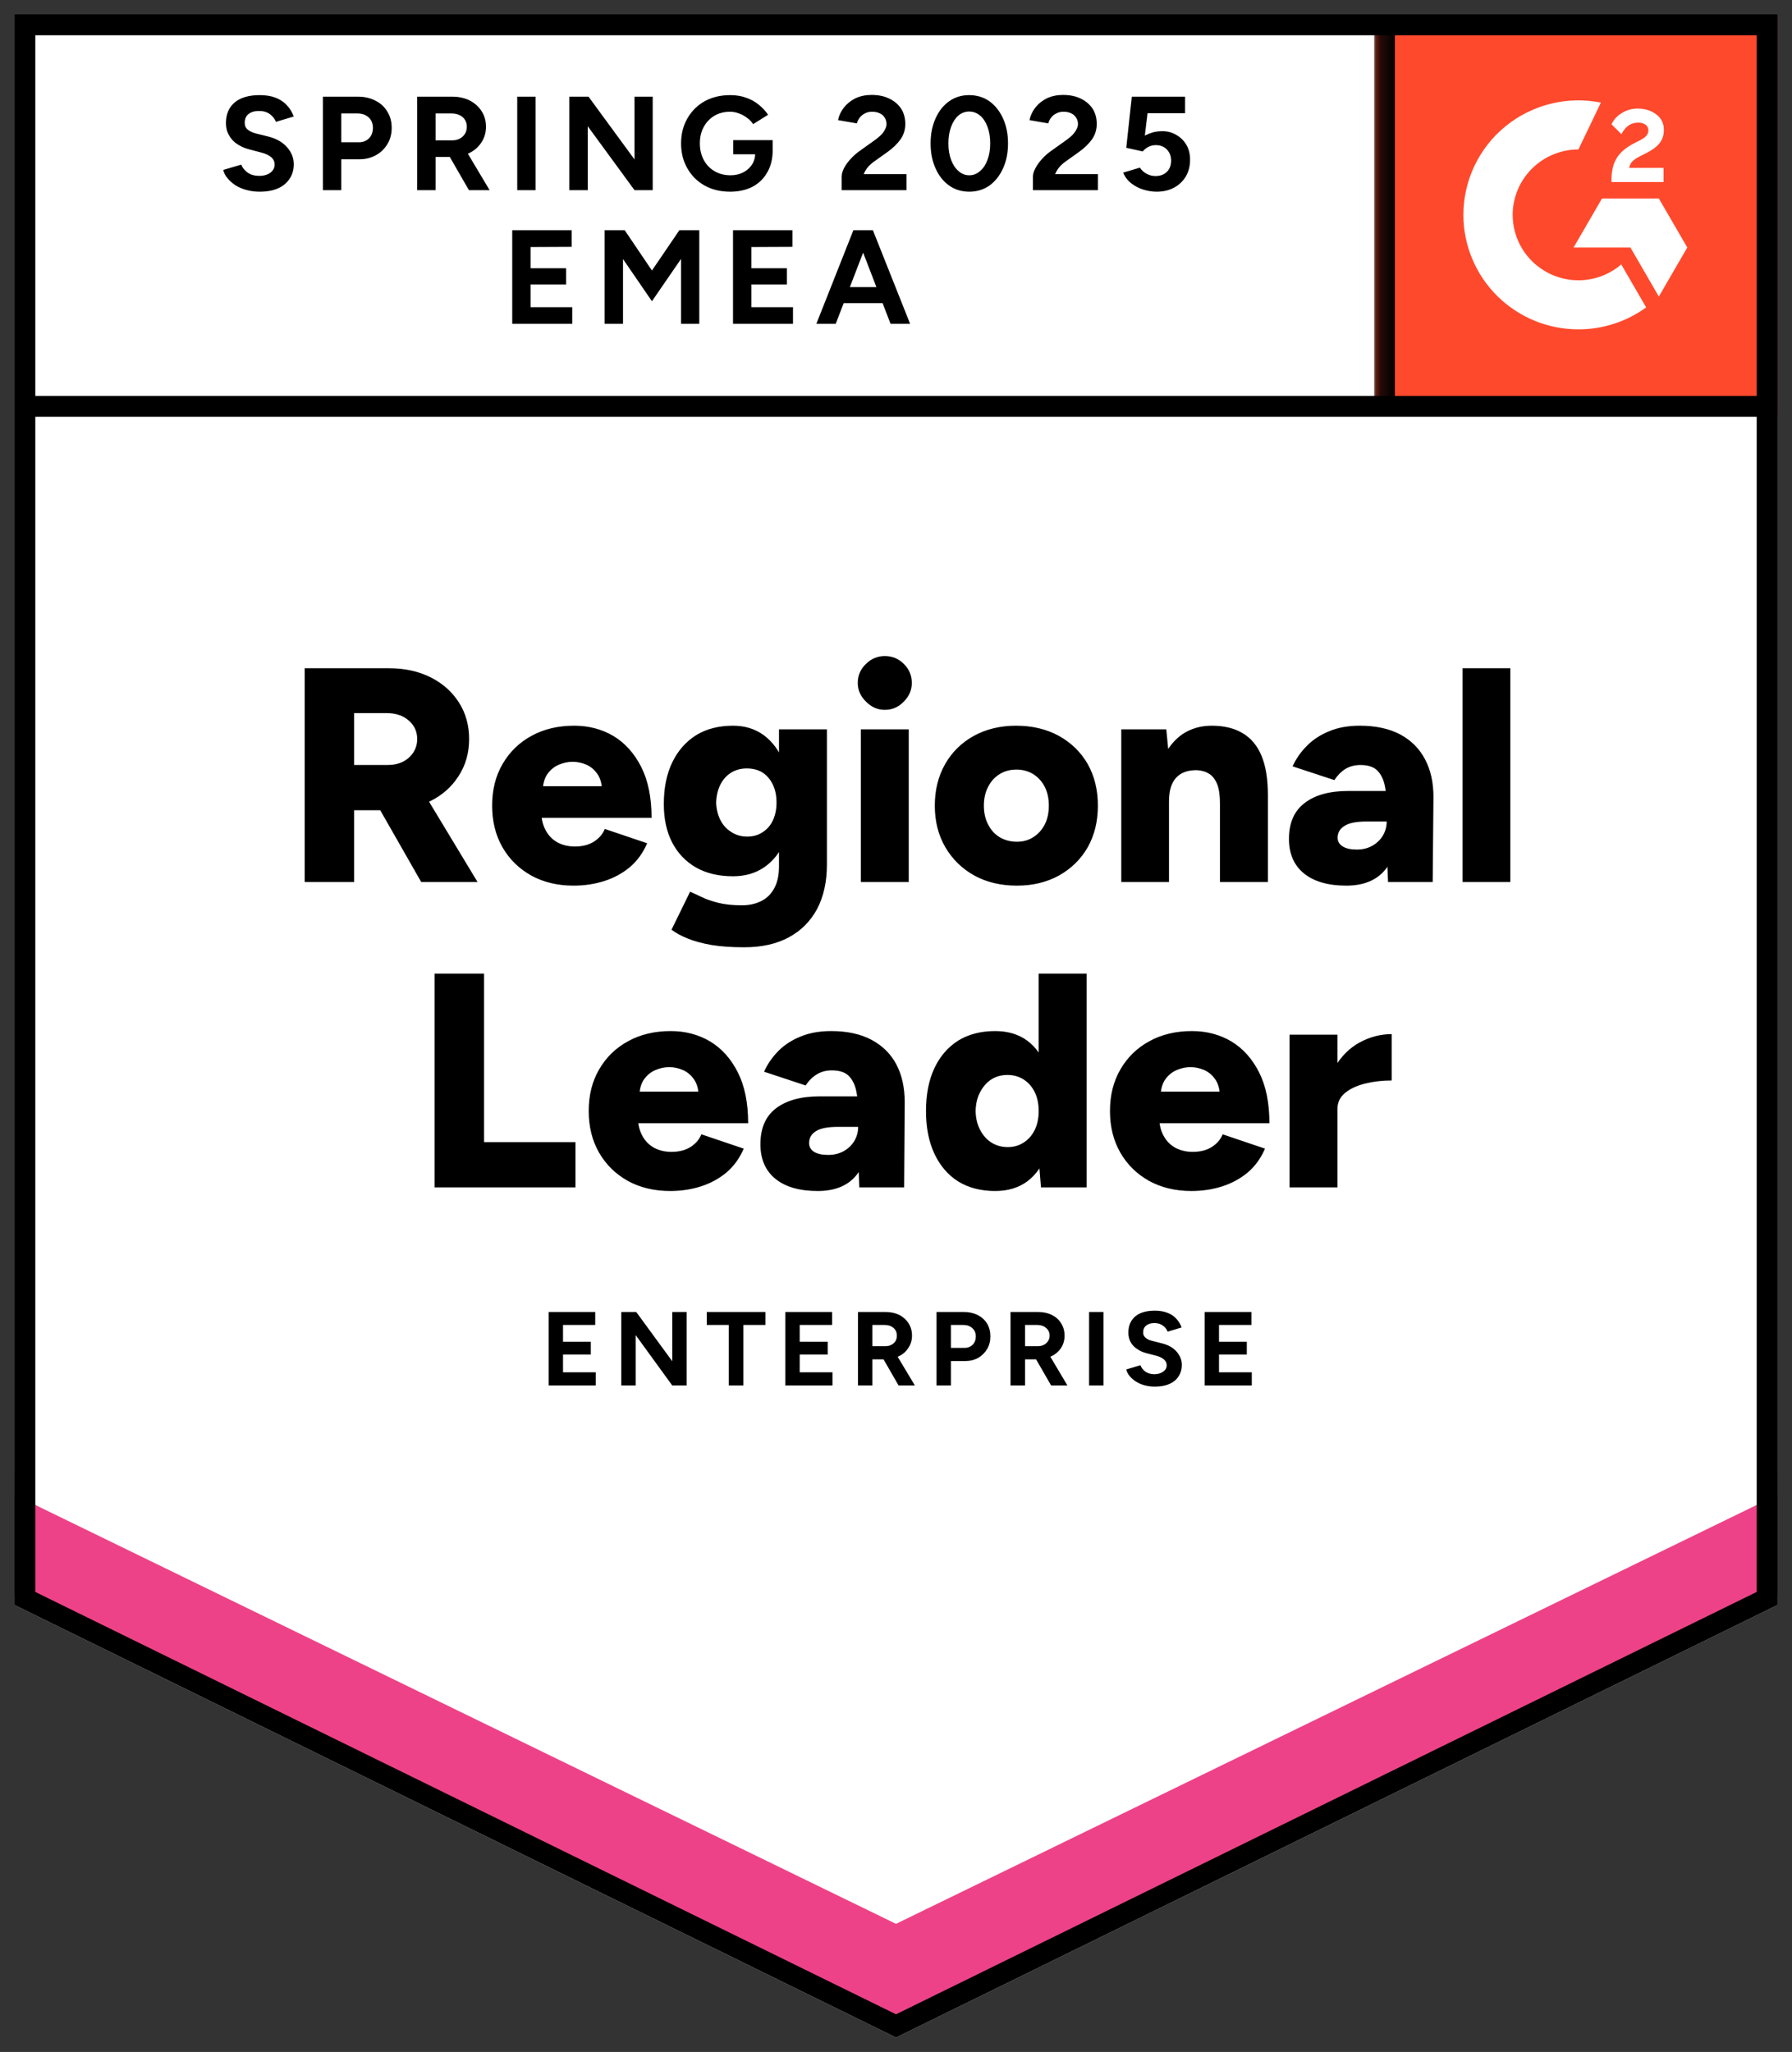 <svg width="124" height="142" viewBox="0 0 124 142" fill="none" xmlns="http://www.w3.org/2000/svg">
<rect x="0" y="0" width="124" height="142" fill="#333333" stroke="none"/>
<g clip-path="url(#clip0_1493_1368)">
<path d="M1 111.064L62 141L123 111.064V1H1V111.064Z" fill="white"/>
<path d="M1 111.064L62 141L123 111.064V1H1V111.064Z" fill="white"/>
<path d="M17.967 13.266C17.64 13.266 17.335 13.226 17.052 13.147C16.761 13.068 16.504 12.958 16.283 12.817C16.062 12.667 15.881 12.504 15.739 12.328C15.589 12.152 15.492 11.963 15.448 11.76L16.694 11.391C16.774 11.602 16.915 11.782 17.119 11.932C17.322 12.082 17.578 12.161 17.888 12.17C18.215 12.179 18.485 12.108 18.697 11.959C18.9 11.809 19.002 11.62 19.002 11.391C19.002 11.179 18.922 11.008 18.763 10.876C18.595 10.735 18.37 10.629 18.087 10.559L17.238 10.334C16.928 10.255 16.65 10.132 16.402 9.964C16.164 9.806 15.978 9.603 15.846 9.357C15.704 9.119 15.633 8.842 15.633 8.525C15.633 7.908 15.837 7.428 16.243 7.085C16.65 6.75 17.225 6.583 17.967 6.583C18.383 6.583 18.745 6.64 19.055 6.755C19.373 6.878 19.634 7.05 19.837 7.27C20.049 7.49 20.213 7.754 20.328 8.062L19.095 8.432C19.015 8.23 18.878 8.053 18.683 7.904C18.48 7.754 18.228 7.679 17.927 7.679C17.618 7.679 17.375 7.75 17.198 7.891C17.021 8.031 16.933 8.234 16.933 8.498C16.933 8.701 17.004 8.859 17.145 8.974C17.287 9.088 17.477 9.176 17.715 9.238L18.564 9.449C19.121 9.59 19.554 9.836 19.864 10.189C20.173 10.541 20.328 10.933 20.328 11.364C20.328 11.743 20.235 12.073 20.049 12.355C19.864 12.645 19.598 12.87 19.254 13.028C18.9 13.187 18.471 13.266 17.967 13.266ZM22.343 13.16V6.689H24.757C25.217 6.689 25.623 6.781 25.977 6.966C26.331 7.142 26.605 7.393 26.799 7.719C27.002 8.045 27.104 8.419 27.104 8.842C27.104 9.264 27.007 9.638 26.812 9.964C26.618 10.29 26.357 10.545 26.03 10.73C25.694 10.924 25.305 11.021 24.863 11.021H23.616V13.16H22.343ZM23.616 9.845H24.836C25.119 9.845 25.354 9.753 25.539 9.568C25.716 9.383 25.805 9.141 25.805 8.842C25.805 8.551 25.707 8.313 25.513 8.128C25.309 7.943 25.049 7.851 24.73 7.851H23.616V9.845ZM28.868 13.16V6.689H31.281C31.741 6.689 32.148 6.777 32.501 6.953C32.855 7.138 33.129 7.384 33.323 7.692C33.527 8.001 33.628 8.362 33.628 8.775C33.628 9.181 33.522 9.542 33.31 9.858C33.107 10.175 32.824 10.422 32.461 10.598C32.108 10.774 31.701 10.862 31.241 10.862H30.141V13.16H28.868ZM32.448 13.16L30.95 10.559L31.918 9.872L33.88 13.16H32.448ZM30.141 9.713H31.294C31.489 9.713 31.661 9.674 31.812 9.594C31.962 9.515 32.081 9.405 32.17 9.264C32.258 9.123 32.302 8.96 32.302 8.775C32.302 8.503 32.205 8.278 32.011 8.102C31.807 7.935 31.546 7.851 31.228 7.851H30.141V9.713ZM35.79 13.16V6.689H37.063V13.16H35.79ZM39.397 13.16V6.689H40.723L43.906 11.034V6.689H45.165V13.16H43.906L40.67 8.736V13.16H39.397ZM50.523 13.266C49.86 13.266 49.272 13.125 48.759 12.843C48.246 12.553 47.849 12.157 47.566 11.655C47.274 11.153 47.128 10.576 47.128 9.925C47.128 9.273 47.274 8.696 47.566 8.194C47.849 7.692 48.246 7.296 48.759 7.006C49.272 6.724 49.86 6.583 50.523 6.583C50.921 6.583 51.283 6.64 51.61 6.755C51.946 6.869 52.242 7.032 52.499 7.243C52.755 7.446 52.972 7.679 53.148 7.943L52.114 8.591C52.008 8.423 51.867 8.278 51.69 8.155C51.522 8.023 51.336 7.921 51.133 7.851C50.929 7.772 50.726 7.732 50.523 7.732C50.116 7.732 49.754 7.825 49.435 8.009C49.117 8.203 48.87 8.463 48.693 8.789C48.516 9.114 48.428 9.493 48.428 9.925C48.428 10.347 48.516 10.726 48.693 11.06C48.87 11.395 49.117 11.655 49.435 11.84C49.754 12.033 50.125 12.13 50.549 12.13C50.876 12.13 51.168 12.064 51.425 11.932C51.681 11.8 51.884 11.62 52.035 11.391C52.185 11.153 52.26 10.88 52.26 10.572L53.467 10.387C53.467 10.994 53.339 11.514 53.082 11.945C52.834 12.377 52.49 12.707 52.048 12.936C51.606 13.156 51.097 13.266 50.523 13.266ZM50.735 10.677V9.7H53.467V10.479L52.777 10.677H50.735ZM58.241 13.16V12.223C58.241 12.047 58.294 11.853 58.4 11.642C58.515 11.421 58.669 11.206 58.864 10.994C59.067 10.774 59.301 10.572 59.567 10.387L60.548 9.687C60.681 9.59 60.809 9.484 60.932 9.37C61.056 9.255 61.154 9.128 61.224 8.987C61.304 8.846 61.344 8.714 61.344 8.591C61.344 8.423 61.304 8.278 61.224 8.155C61.154 8.023 61.043 7.921 60.893 7.851C60.742 7.772 60.557 7.732 60.336 7.732C60.15 7.732 59.987 7.772 59.845 7.851C59.704 7.921 59.584 8.018 59.487 8.142C59.399 8.265 59.332 8.397 59.288 8.538L57.989 8.313C58.05 8.005 58.183 7.719 58.386 7.455C58.59 7.191 58.855 6.975 59.182 6.808C59.518 6.649 59.894 6.57 60.309 6.57C60.795 6.57 61.211 6.658 61.556 6.834C61.901 7.001 62.17 7.235 62.365 7.534C62.55 7.833 62.643 8.181 62.643 8.577C62.643 8.974 62.533 9.33 62.312 9.647C62.091 9.955 61.79 10.246 61.41 10.519L60.521 11.153C60.345 11.276 60.19 11.413 60.057 11.562C59.934 11.712 59.836 11.875 59.766 12.051H62.723V13.16H58.241ZM67.072 13.266C66.542 13.266 66.078 13.125 65.68 12.843C65.273 12.553 64.959 12.157 64.738 11.655C64.508 11.153 64.394 10.576 64.394 9.925C64.394 9.273 64.508 8.696 64.738 8.194C64.959 7.692 65.273 7.296 65.68 7.006C66.078 6.724 66.537 6.583 67.059 6.583C67.59 6.583 68.058 6.724 68.465 7.006C68.862 7.296 69.176 7.692 69.406 8.194C69.636 8.696 69.751 9.273 69.751 9.925C69.751 10.576 69.636 11.153 69.406 11.655C69.176 12.157 68.862 12.553 68.465 12.843C68.058 13.125 67.594 13.266 67.072 13.266ZM67.072 12.13C67.346 12.13 67.594 12.033 67.815 11.84C68.036 11.655 68.208 11.395 68.332 11.06C68.456 10.735 68.518 10.356 68.518 9.925C68.518 9.493 68.456 9.11 68.332 8.775C68.208 8.441 68.036 8.181 67.815 7.996C67.594 7.811 67.342 7.719 67.059 7.719C66.785 7.719 66.537 7.811 66.316 7.996C66.104 8.181 65.936 8.441 65.812 8.775C65.689 9.11 65.627 9.493 65.627 9.925C65.627 10.356 65.689 10.735 65.812 11.06C65.936 11.395 66.109 11.655 66.33 11.84C66.542 12.033 66.789 12.13 67.072 12.13ZM71.475 13.16V12.223C71.475 12.047 71.532 11.853 71.647 11.642C71.762 11.421 71.917 11.206 72.111 10.994C72.306 10.774 72.54 10.572 72.814 10.387L73.796 9.687C73.928 9.59 74.056 9.484 74.18 9.37C74.295 9.255 74.392 9.128 74.472 8.987C74.551 8.846 74.591 8.714 74.591 8.591C74.591 8.423 74.551 8.278 74.472 8.155C74.392 8.023 74.282 7.921 74.14 7.851C73.99 7.772 73.804 7.732 73.583 7.732C73.398 7.732 73.234 7.772 73.093 7.851C72.942 7.921 72.823 8.018 72.735 8.142C72.637 8.265 72.571 8.397 72.536 8.538L71.236 8.313C71.298 8.005 71.431 7.719 71.634 7.455C71.837 7.191 72.103 6.975 72.43 6.808C72.766 6.649 73.141 6.57 73.557 6.57C74.043 6.57 74.459 6.658 74.803 6.834C75.148 7.001 75.418 7.235 75.612 7.534C75.798 7.833 75.891 8.181 75.891 8.577C75.891 8.974 75.78 9.33 75.559 9.647C75.338 9.955 75.038 10.246 74.657 10.519L73.769 11.153C73.592 11.276 73.438 11.413 73.305 11.562C73.181 11.712 73.084 11.875 73.013 12.051H75.97V13.16H71.475ZM80.028 13.266C79.736 13.266 79.431 13.218 79.113 13.121C78.804 13.024 78.525 12.879 78.278 12.685C78.021 12.482 77.836 12.236 77.721 11.945L78.874 11.602C79.016 11.804 79.18 11.95 79.365 12.038C79.551 12.135 79.75 12.183 79.962 12.183C80.28 12.183 80.541 12.086 80.744 11.893C80.939 11.699 81.036 11.439 81.036 11.113C81.036 10.805 80.939 10.55 80.744 10.347C80.55 10.145 80.293 10.043 79.975 10.043C79.781 10.043 79.604 10.087 79.445 10.175C79.285 10.264 79.162 10.365 79.073 10.479L77.933 10.228L78.317 6.689H82.004V7.838H79.405L79.219 9.383C79.387 9.295 79.573 9.22 79.776 9.159C79.98 9.106 80.201 9.079 80.439 9.079C80.793 9.079 81.115 9.167 81.407 9.343C81.699 9.511 81.929 9.74 82.097 10.03C82.265 10.321 82.349 10.66 82.349 11.047C82.349 11.487 82.252 11.875 82.057 12.209C81.854 12.544 81.58 12.804 81.235 12.989C80.89 13.174 80.488 13.266 80.028 13.266ZM35.445 22.406V15.934H39.556V17.083L36.718 17.096V18.562H39.171V19.685H36.718V21.257H39.596V22.406H35.445ZM41.837 22.406V15.934H43.229L45.112 18.721L47.009 15.934H48.388V22.406H47.128V17.915L45.112 20.847L43.11 17.928V22.406H41.837ZM50.722 22.406V15.934H54.833V17.083L51.995 17.096V18.562H54.448V19.685H51.995V21.257H54.872V22.406H50.722ZM61.622 22.406L59.129 15.934H60.402L62.975 22.406H61.622ZM56.49 22.406L59.05 15.934H60.322L57.83 22.406H56.49ZM57.697 20.979V19.87H61.768V20.979H57.697Z" fill="black"/>
<path d="M21.084 61.038V46.245H26.918C27.997 46.245 28.952 46.452 29.783 46.866C30.614 47.28 31.268 47.856 31.745 48.596C32.223 49.336 32.461 50.185 32.461 51.145C32.461 52.105 32.218 52.959 31.732 53.707C31.255 54.456 30.596 55.037 29.756 55.451C28.907 55.865 27.939 56.072 26.852 56.072H24.505V61.038H21.084ZM29.146 61.038L25.791 55.16L28.364 53.285L33.045 61.038H29.146ZM24.505 52.941H26.812C27.21 52.941 27.564 52.867 27.873 52.717C28.183 52.558 28.426 52.343 28.602 52.07C28.779 51.797 28.868 51.489 28.868 51.145C28.868 50.626 28.673 50.199 28.284 49.864C27.895 49.521 27.382 49.349 26.746 49.349H24.505V52.941ZM39.688 61.289C38.583 61.289 37.606 61.055 36.758 60.589C35.909 60.113 35.246 59.462 34.769 58.634C34.291 57.797 34.053 56.838 34.053 55.755C34.053 54.654 34.296 53.69 34.782 52.862C35.268 52.026 35.936 51.379 36.784 50.921C37.633 50.454 38.614 50.221 39.728 50.221C40.736 50.221 41.642 50.458 42.447 50.934C43.251 51.418 43.892 52.131 44.37 53.074C44.847 54.016 45.086 55.191 45.086 56.6H37.103L37.461 56.204C37.461 56.679 37.562 57.102 37.766 57.472C37.96 57.833 38.234 58.11 38.588 58.304C38.941 58.489 39.339 58.581 39.781 58.581C40.303 58.581 40.745 58.467 41.107 58.238C41.461 58.009 41.709 57.718 41.85 57.366L44.781 58.356C44.498 59.017 44.1 59.567 43.587 60.008C43.066 60.439 42.473 60.76 41.81 60.972C41.147 61.183 40.44 61.289 39.688 61.289ZM37.553 54.83L37.209 54.407H41.956L41.664 54.83C41.664 54.302 41.558 53.883 41.346 53.575C41.134 53.267 40.873 53.047 40.564 52.915C40.254 52.783 39.94 52.717 39.622 52.717C39.313 52.717 38.999 52.783 38.681 52.915C38.362 53.047 38.093 53.267 37.872 53.575C37.66 53.883 37.553 54.302 37.553 54.83ZM51.491 65.555C50.624 65.555 49.868 65.502 49.223 65.396C48.587 65.282 48.038 65.132 47.579 64.947C47.128 64.762 46.757 64.56 46.465 64.34L47.751 61.711C47.981 61.808 48.251 61.931 48.56 62.081C48.869 62.231 49.25 62.363 49.7 62.477C50.16 62.592 50.708 62.649 51.345 62.649C51.84 62.649 52.282 62.552 52.671 62.358C53.06 62.165 53.36 61.87 53.573 61.474C53.794 61.069 53.904 60.562 53.904 59.955V50.472H57.219V59.836C57.219 61.016 56.994 62.037 56.543 62.9C56.083 63.754 55.429 64.41 54.58 64.868C53.732 65.326 52.702 65.555 51.491 65.555ZM50.721 60.641C49.731 60.641 48.878 60.439 48.162 60.034C47.455 59.629 46.907 59.056 46.518 58.317C46.129 57.569 45.934 56.679 45.934 55.649C45.934 54.522 46.129 53.558 46.518 52.757C46.907 51.955 47.455 51.33 48.162 50.881C48.878 50.441 49.731 50.221 50.721 50.221C51.544 50.221 52.255 50.441 52.856 50.881C53.458 51.33 53.922 51.96 54.249 52.77C54.576 53.589 54.74 54.57 54.74 55.715C54.74 56.728 54.576 57.599 54.249 58.33C53.922 59.061 53.458 59.629 52.856 60.034C52.255 60.439 51.544 60.641 50.721 60.641ZM51.703 57.894C52.127 57.894 52.49 57.789 52.79 57.577C53.1 57.375 53.334 57.097 53.493 56.745C53.652 56.393 53.732 55.992 53.732 55.543C53.732 55.068 53.648 54.654 53.48 54.302C53.312 53.95 53.078 53.672 52.777 53.47C52.468 53.276 52.101 53.179 51.676 53.179C51.27 53.179 50.907 53.276 50.589 53.47C50.271 53.672 50.023 53.95 49.846 54.302C49.669 54.654 49.572 55.068 49.555 55.543C49.572 55.992 49.669 56.393 49.846 56.745C50.023 57.097 50.275 57.375 50.602 57.577C50.92 57.789 51.287 57.894 51.703 57.894ZM59.566 61.038V50.472H62.882V61.038H59.566ZM61.224 49.124C60.729 49.124 60.296 48.935 59.925 48.556C59.544 48.187 59.354 47.755 59.354 47.262C59.354 46.743 59.544 46.302 59.925 45.941C60.296 45.58 60.729 45.4 61.224 45.4C61.737 45.4 62.175 45.58 62.537 45.941C62.908 46.302 63.094 46.743 63.094 47.262C63.094 47.755 62.908 48.187 62.537 48.556C62.175 48.935 61.737 49.124 61.224 49.124ZM70.374 61.289C69.251 61.289 68.266 61.055 67.417 60.589C66.568 60.113 65.901 59.462 65.415 58.634C64.928 57.797 64.685 56.838 64.685 55.755C64.685 54.672 64.924 53.712 65.401 52.875C65.87 52.048 66.533 51.396 67.39 50.921C68.248 50.454 69.22 50.221 70.308 50.221C71.422 50.221 72.407 50.454 73.265 50.921C74.123 51.396 74.79 52.048 75.267 52.875C75.736 53.712 75.97 54.672 75.97 55.755C75.97 56.838 75.736 57.797 75.267 58.634C74.79 59.462 74.127 60.113 73.278 60.589C72.43 61.055 71.462 61.289 70.374 61.289ZM70.374 58.251C70.799 58.251 71.174 58.145 71.501 57.934C71.837 57.722 72.103 57.428 72.297 57.049C72.483 56.679 72.575 56.248 72.575 55.755C72.575 55.261 72.483 54.83 72.297 54.46C72.103 54.082 71.837 53.787 71.501 53.575C71.156 53.364 70.767 53.258 70.334 53.258C69.892 53.258 69.503 53.364 69.167 53.575C68.823 53.787 68.557 54.082 68.372 54.46C68.177 54.83 68.08 55.261 68.08 55.755C68.08 56.248 68.177 56.679 68.372 57.049C68.557 57.428 68.823 57.722 69.167 57.934C69.521 58.145 69.923 58.251 70.374 58.251ZM77.588 61.038V50.472H80.704L80.89 52.413V61.038H77.588ZM84.417 61.038V55.623H87.733V61.038H84.417ZM84.417 55.623C84.417 55.059 84.356 54.614 84.232 54.289C84.099 53.954 83.918 53.712 83.688 53.562C83.449 53.404 83.162 53.316 82.826 53.298C82.189 53.289 81.708 53.465 81.381 53.826C81.053 54.178 80.89 54.724 80.89 55.464H79.895C79.895 54.346 80.068 53.395 80.413 52.611C80.749 51.836 81.208 51.242 81.792 50.828C82.384 50.423 83.069 50.221 83.847 50.221C84.696 50.221 85.407 50.392 85.982 50.736C86.566 51.079 87.003 51.603 87.295 52.307C87.587 53.012 87.733 53.914 87.733 55.015V55.623H84.417ZM96.047 61.038L95.954 58.753V55.781C95.954 55.218 95.906 54.724 95.808 54.302C95.711 53.879 95.534 53.545 95.278 53.298C95.022 53.06 94.641 52.941 94.138 52.941C93.74 52.941 93.391 53.034 93.09 53.219C92.798 53.404 92.546 53.659 92.334 53.985L89.443 53.034C89.682 52.506 90.013 52.03 90.438 51.608C90.853 51.185 91.366 50.85 91.976 50.604C92.577 50.348 93.284 50.221 94.098 50.221C95.194 50.221 96.127 50.423 96.896 50.828C97.656 51.242 98.226 51.814 98.606 52.545C98.996 53.276 99.19 54.143 99.19 55.147L99.137 61.038H96.047ZM93.156 61.289C91.901 61.289 90.924 61.007 90.226 60.443C89.536 59.88 89.191 59.083 89.191 58.053C89.191 56.943 89.554 56.116 90.279 55.57C90.995 55.015 92.003 54.738 93.302 54.738H96.219V56.851H94.562C93.855 56.851 93.346 56.952 93.037 57.155C92.719 57.348 92.559 57.621 92.559 57.974C92.559 58.229 92.679 58.431 92.918 58.581C93.147 58.722 93.47 58.792 93.886 58.792C94.292 58.792 94.65 58.704 94.96 58.528C95.269 58.352 95.512 58.119 95.689 57.828C95.866 57.529 95.954 57.203 95.954 56.851H96.79C96.79 58.26 96.494 59.352 95.901 60.126C95.3 60.901 94.385 61.289 93.156 61.289ZM101.206 61.038V46.245H104.508V61.038H101.206ZM30.074 82.17V67.377H33.496V79.04H39.821V82.17H30.074ZM46.372 82.421C45.267 82.421 44.29 82.187 43.441 81.721C42.593 81.245 41.93 80.594 41.452 79.766C40.975 78.93 40.736 77.97 40.736 76.887C40.736 75.786 40.979 74.822 41.465 73.994C41.952 73.158 42.619 72.511 43.468 72.053C44.316 71.586 45.298 71.353 46.412 71.353C47.42 71.353 48.326 71.591 49.13 72.066C49.935 72.55 50.576 73.263 51.053 74.206C51.53 75.148 51.769 76.323 51.769 77.732H43.786L44.144 77.336C44.144 77.811 44.246 78.234 44.449 78.604C44.644 78.965 44.918 79.242 45.271 79.436C45.625 79.621 46.023 79.713 46.465 79.713C46.986 79.713 47.428 79.599 47.791 79.37C48.145 79.141 48.392 78.85 48.533 78.498L51.464 79.489C51.181 80.149 50.783 80.699 50.271 81.139C49.749 81.571 49.157 81.892 48.494 82.104C47.831 82.315 47.123 82.421 46.372 82.421ZM44.237 75.962L43.892 75.54H48.64L48.348 75.962C48.348 75.434 48.242 75.016 48.03 74.707C47.817 74.399 47.557 74.179 47.247 74.047C46.938 73.915 46.624 73.849 46.306 73.849C45.996 73.849 45.682 73.915 45.364 74.047C45.046 74.179 44.776 74.399 44.555 74.707C44.343 75.016 44.237 75.434 44.237 75.962ZM59.46 82.17L59.381 79.885V76.913C59.381 76.35 59.332 75.856 59.235 75.434C59.138 75.011 58.961 74.677 58.705 74.43C58.448 74.192 58.064 74.073 57.551 74.073C57.162 74.073 56.817 74.166 56.517 74.351C56.216 74.536 55.96 74.791 55.747 75.117L52.87 74.166C53.108 73.638 53.436 73.162 53.851 72.74C54.267 72.317 54.779 71.982 55.389 71.736C55.999 71.48 56.707 71.353 57.511 71.353C58.616 71.353 59.549 71.555 60.309 71.96C61.078 72.374 61.653 72.946 62.033 73.677C62.413 74.408 62.603 75.275 62.603 76.279L62.563 82.17H59.46ZM56.583 82.421C55.319 82.421 54.342 82.139 53.652 81.575C52.963 81.012 52.618 80.215 52.618 79.185C52.618 78.075 52.976 77.248 53.692 76.702C54.417 76.147 55.429 75.87 56.729 75.87H59.633V77.983H57.975C57.268 77.983 56.76 78.084 56.45 78.287C56.141 78.48 55.986 78.753 55.986 79.106C55.986 79.361 56.101 79.563 56.331 79.713C56.57 79.854 56.892 79.924 57.299 79.924C57.714 79.924 58.077 79.836 58.386 79.66C58.696 79.484 58.939 79.251 59.116 78.96C59.292 78.661 59.381 78.335 59.381 77.983H60.203C60.203 79.392 59.907 80.484 59.315 81.258C58.722 82.033 57.812 82.421 56.583 82.421ZM72.032 82.17L71.873 80.202V67.377H75.188V82.17H72.032ZM68.862 82.421C67.872 82.421 67.019 82.201 66.303 81.76C65.596 81.311 65.048 80.673 64.659 79.845C64.27 79.017 64.075 78.031 64.075 76.887C64.075 75.733 64.27 74.743 64.659 73.915C65.048 73.096 65.596 72.462 66.303 72.013C67.019 71.573 67.872 71.353 68.862 71.353C69.738 71.353 70.476 71.573 71.077 72.013C71.678 72.462 72.129 73.096 72.43 73.915C72.73 74.743 72.88 75.733 72.88 76.887C72.88 78.031 72.73 79.017 72.43 79.845C72.129 80.673 71.678 81.311 71.077 81.76C70.476 82.201 69.738 82.421 68.862 82.421ZM69.738 79.383C70.144 79.383 70.511 79.277 70.838 79.066C71.165 78.855 71.422 78.56 71.607 78.181C71.784 77.811 71.873 77.38 71.873 76.887C71.873 76.394 71.784 75.962 71.607 75.592C71.422 75.214 71.165 74.919 70.838 74.707C70.511 74.496 70.135 74.391 69.711 74.391C69.287 74.391 68.911 74.496 68.584 74.707C68.266 74.919 68.009 75.214 67.815 75.592C67.62 75.962 67.519 76.394 67.51 76.887C67.519 77.38 67.62 77.811 67.815 78.181C68.009 78.56 68.27 78.855 68.597 79.066C68.933 79.277 69.313 79.383 69.738 79.383ZM82.442 82.421C81.336 82.421 80.36 82.187 79.511 81.721C78.662 81.245 77.999 80.594 77.522 79.766C77.044 78.93 76.806 77.97 76.806 76.887C76.806 75.786 77.049 74.822 77.535 73.994C78.021 73.158 78.689 72.511 79.537 72.053C80.386 71.586 81.367 71.353 82.481 71.353C83.489 71.353 84.395 71.591 85.2 72.066C86.004 72.55 86.645 73.263 87.123 74.206C87.6 75.148 87.839 76.323 87.839 77.732H79.856L80.214 77.336C80.214 77.811 80.315 78.234 80.519 78.604C80.713 78.965 80.987 79.242 81.341 79.436C81.695 79.621 82.092 79.713 82.534 79.713C83.056 79.713 83.498 79.599 83.86 79.37C84.214 79.141 84.462 78.85 84.603 78.498L87.534 79.489C87.251 80.149 86.853 80.699 86.34 81.139C85.819 81.571 85.226 81.892 84.563 82.104C83.9 82.315 83.193 82.421 82.442 82.421ZM80.306 75.962L79.962 75.54H84.709L84.417 75.962C84.417 75.434 84.311 75.016 84.099 74.707C83.887 74.399 83.626 74.179 83.317 74.047C83.007 73.915 82.694 73.849 82.375 73.849C82.066 73.849 81.752 73.915 81.434 74.047C81.115 74.179 80.846 74.399 80.625 74.707C80.413 75.016 80.306 75.434 80.306 75.962ZM91.671 76.702C91.671 75.557 91.901 74.606 92.361 73.849C92.82 73.083 93.399 72.511 94.098 72.132C94.805 71.753 95.539 71.564 96.299 71.564V74.773C95.645 74.773 95.035 74.844 94.469 74.985C93.894 75.126 93.43 75.341 93.077 75.632C92.723 75.922 92.546 76.292 92.546 76.741L91.671 76.702ZM89.231 82.17V71.604H92.546V82.17H89.231Z" fill="black"/>
<path d="M37.965 95.879V90.794H41.187V91.692H38.959V92.855H40.882V93.739H38.959V94.968H41.227V95.879H37.965ZM42.991 95.879V90.794H44.025L46.518 94.202V90.794H47.513V95.879H46.518L43.985 92.392V95.879H42.991ZM50.43 95.879V91.692H48.905V90.794H52.963V91.692H51.438V95.879H50.43ZM54.342 95.879V90.794H57.578V91.692H55.337V92.855H57.273V93.739H55.337V94.968H57.604V95.879H54.342ZM59.368 95.879V90.794H61.264C61.627 90.794 61.945 90.86 62.219 90.992C62.493 91.133 62.71 91.327 62.869 91.573C63.028 91.82 63.107 92.106 63.107 92.432C63.107 92.749 63.023 93.031 62.855 93.277C62.696 93.532 62.475 93.726 62.192 93.858C61.91 93.999 61.587 94.07 61.224 94.07H60.362V95.879H59.368ZM62.179 95.879L60.999 93.832L61.755 93.29L63.306 95.879H62.179ZM60.362 93.158H61.277C61.428 93.158 61.56 93.127 61.675 93.066C61.799 93.004 61.896 92.916 61.967 92.802C62.029 92.696 62.06 92.573 62.06 92.432C62.06 92.212 61.985 92.036 61.834 91.904C61.675 91.763 61.472 91.692 61.224 91.692H60.362V93.158ZM64.805 95.879V90.794H66.701C67.055 90.794 67.373 90.865 67.656 91.005C67.93 91.146 68.147 91.344 68.306 91.6C68.456 91.855 68.531 92.15 68.531 92.485C68.531 92.811 68.456 93.101 68.306 93.356C68.155 93.612 67.952 93.814 67.696 93.964C67.43 94.114 67.126 94.189 66.781 94.189H65.799V95.879H64.805ZM65.799 93.277H66.754C66.975 93.277 67.161 93.202 67.311 93.053C67.453 92.903 67.523 92.714 67.523 92.485C67.523 92.247 67.444 92.058 67.285 91.917C67.126 91.767 66.922 91.692 66.675 91.692H65.799V93.277ZM69.924 95.879V90.794H71.82C72.182 90.794 72.501 90.86 72.775 90.992C73.058 91.133 73.274 91.327 73.424 91.573C73.584 91.82 73.663 92.106 73.663 92.432C73.663 92.749 73.584 93.031 73.424 93.277C73.256 93.532 73.031 93.726 72.748 93.858C72.465 93.999 72.147 94.07 71.793 94.07H70.931V95.879H69.924ZM72.735 95.879L71.555 93.832L72.324 93.29L73.862 95.879H72.735ZM70.931 93.158H71.833C71.983 93.158 72.116 93.127 72.231 93.066C72.355 93.004 72.452 92.916 72.523 92.802C72.593 92.696 72.629 92.573 72.629 92.432C72.629 92.212 72.549 92.036 72.39 91.904C72.231 91.763 72.028 91.692 71.78 91.692H70.931V93.158ZM75.361 95.879V90.794H76.355V95.879H75.361ZM79.909 95.958C79.653 95.958 79.414 95.927 79.193 95.866C78.972 95.804 78.773 95.716 78.596 95.602C78.419 95.487 78.273 95.359 78.159 95.219C78.044 95.078 77.968 94.928 77.933 94.77L78.914 94.479C78.976 94.646 79.087 94.792 79.246 94.915C79.405 95.029 79.608 95.091 79.856 95.1C80.112 95.1 80.32 95.043 80.479 94.928C80.647 94.814 80.731 94.664 80.731 94.479C80.731 94.32 80.665 94.184 80.532 94.07C80.408 93.964 80.232 93.88 80.002 93.819L79.339 93.647C79.091 93.585 78.875 93.489 78.689 93.356C78.495 93.233 78.344 93.075 78.238 92.881C78.132 92.696 78.079 92.476 78.079 92.221C78.079 91.745 78.238 91.371 78.556 91.098C78.875 90.834 79.326 90.702 79.909 90.702C80.236 90.702 80.523 90.75 80.771 90.847C81.018 90.935 81.222 91.067 81.381 91.243C81.549 91.419 81.677 91.626 81.766 91.864L80.797 92.154C80.736 91.996 80.629 91.859 80.479 91.745C80.32 91.622 80.121 91.56 79.882 91.56C79.644 91.56 79.454 91.617 79.312 91.732C79.171 91.846 79.1 92.005 79.1 92.207C79.1 92.366 79.157 92.489 79.272 92.577C79.379 92.674 79.524 92.744 79.71 92.788L80.386 92.96C80.828 93.066 81.169 93.255 81.407 93.528C81.655 93.81 81.779 94.118 81.779 94.453C81.779 94.752 81.704 95.016 81.553 95.245C81.412 95.474 81.2 95.65 80.917 95.773C80.643 95.897 80.307 95.958 79.909 95.958ZM83.357 95.879V90.794H86.592V91.692H84.351V92.855H86.274V93.739H84.351V94.968H86.619V95.879H83.357Z" fill="black"/>
<path d="M95.152 1H123V28.736H95.152V1Z" fill="#FF492C"/>
<mask id="mask0_1493_1368" style="mask-type:luminance" maskUnits="userSpaceOnUse" x="95" y="1" width="28" height="28">
<path d="M95.152 1H123V28.736H95.152V1Z" fill="white"/>
</mask>
<g mask="url(#mask0_1493_1368)">
<path fill-rule="evenodd" clip-rule="evenodd" d="M115.111 11.621H112.732C112.797 11.25 113.026 11.043 113.493 10.808L113.932 10.586C114.716 10.186 115.133 9.735 115.133 9.001C115.141 8.788 115.096 8.577 115.002 8.386C114.908 8.195 114.768 8.031 114.594 7.907C114.241 7.643 113.81 7.514 113.314 7.514C112.93 7.51 112.553 7.617 112.228 7.822C111.916 8.005 111.666 8.276 111.509 8.601L112.199 9.286C112.465 8.75 112.854 8.486 113.364 8.486C113.795 8.486 114.062 8.708 114.062 9.014C114.062 9.272 113.932 9.486 113.436 9.735L113.156 9.871C112.545 10.179 112.121 10.529 111.877 10.928C111.631 11.322 111.509 11.829 111.509 12.436V12.6H115.111V11.623V11.621ZM114.786 13.735H110.853L108.886 17.129H112.819L114.786 20.523L116.754 17.129L114.786 13.735Z" fill="white"/>
<path fill-rule="evenodd" clip-rule="evenodd" d="M109.22 19.397C108.015 19.396 106.859 18.918 106.006 18.07C105.154 17.221 104.674 16.07 104.672 14.869C104.674 13.669 105.154 12.518 106.007 11.669C106.859 10.821 108.015 10.344 109.22 10.343L110.777 7.099C109.623 6.869 108.432 6.898 107.29 7.182C106.148 7.466 105.084 7.998 104.173 8.742C103.263 9.485 102.53 10.42 102.026 11.48C101.523 12.539 101.261 13.697 101.261 14.869C101.261 15.91 101.467 16.941 101.868 17.902C102.268 18.863 102.854 19.737 103.593 20.473C104.332 21.209 105.21 21.792 106.175 22.19C107.141 22.588 108.175 22.793 109.22 22.792C110.905 22.795 112.547 22.263 113.908 21.273L112.184 18.299C111.361 19.008 110.309 19.397 109.22 19.397Z" fill="white"/>
<path d="M95.8 1.881V28.122" stroke="black" stroke-width="1.447"/>
</g>
<path d="M1 110.314V101.729L62 132.162L123 101.729V110.314L62 140.005L1 110.314Z" fill="#EE4288"/>
<path d="M1 103.446V94.861L62 125.294L123 94.861V103.446L62 133.136L1 103.446Z" fill="white"/>
<path d="M1 95.607V87.022L62 117.456L123 87.022V95.607L62 125.298L1 95.607Z" fill="white"/>
<path d="M122.436 28.122H1.829M122.28 110.619L62 140.201L1.72 110.619V1.717H122.28V110.619Z" stroke="black" stroke-width="1.447"/>
</g>
<defs>
<clipPath id="clip0_1493_1368">
<rect width="124" height="142" fill="white"/>
</clipPath>
</defs>
</svg>
